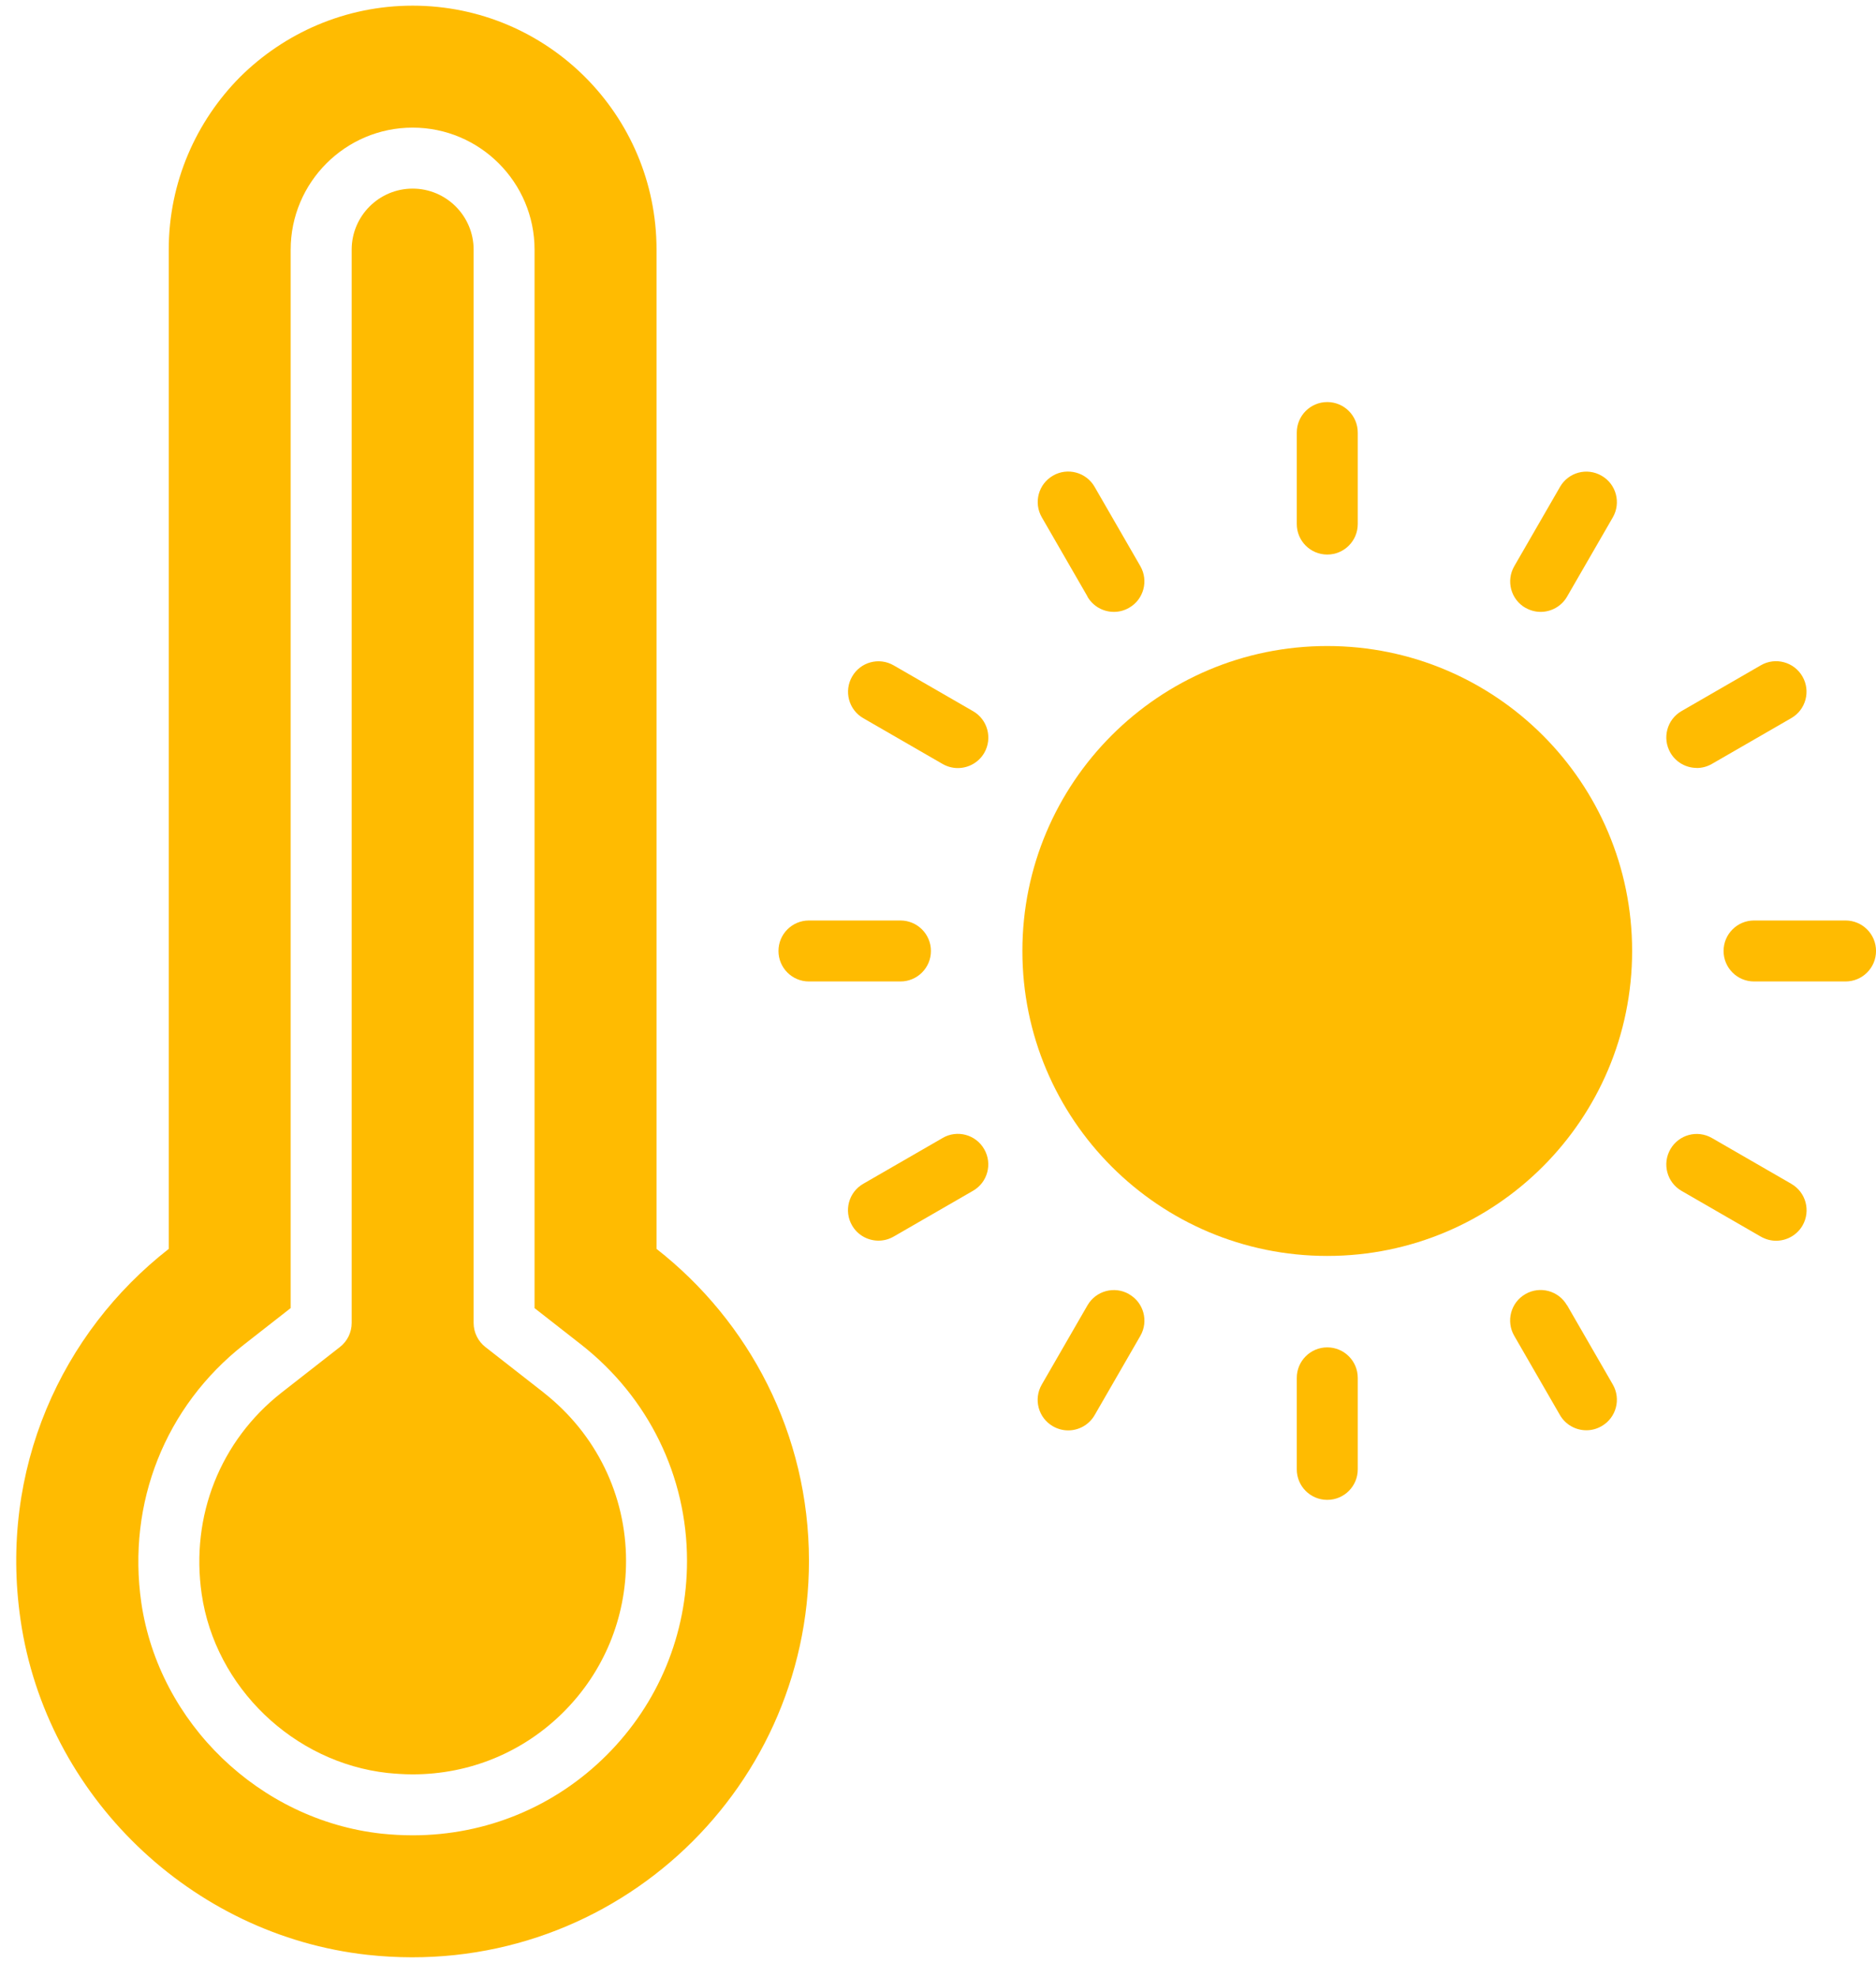 <?xml version="1.0" encoding="UTF-8"?> <svg xmlns="http://www.w3.org/2000/svg" width="56" height="59" viewBox="0 0 56 59" fill="none"><path d="M48.72 28.381C48.72 33.407 44.645 37.482 39.619 37.482C34.593 37.482 30.519 33.407 30.519 28.381C30.519 23.355 34.593 19.28 39.619 19.28C44.645 19.28 48.72 23.355 48.72 28.381Z" fill="#FFBB01"></path><path d="M19.598 37.272V7.449C19.598 3.427 16.34 0.169 12.317 0.169C10.306 0.169 8.486 0.988 7.166 2.298C5.856 3.618 5.037 5.438 5.037 7.449V37.272C1.843 39.766 -0.041 43.852 0.614 48.348C1.378 53.59 5.701 57.758 10.97 58.34C18.105 59.123 24.148 53.562 24.148 46.582C24.148 42.796 22.364 39.438 19.598 37.272ZM18.112 52.377C16.567 53.922 14.508 54.773 12.317 54.773C12.006 54.773 11.694 54.755 11.385 54.723C7.751 54.322 4.744 51.424 4.218 47.831C3.79 44.853 4.932 41.975 7.278 40.132L8.677 39.038V7.45C8.677 5.443 10.31 3.809 12.317 3.809C14.324 3.809 15.957 5.443 15.957 7.45V39.04L17.354 40.132C19.359 41.706 20.508 44.057 20.508 46.582C20.508 48.773 19.657 50.832 18.112 52.377Z" fill="#FFBB01"></path><path d="M16.233 41.563L14.488 40.2C14.268 40.027 14.138 39.763 14.138 39.483V7.449C14.138 6.446 13.321 5.629 12.318 5.629C11.314 5.629 10.498 6.446 10.498 7.449V39.483C10.498 39.763 10.368 40.029 10.147 40.2L8.4 41.565C6.575 42.999 5.683 45.244 6.02 47.571C6.425 50.356 8.762 52.602 11.572 52.913C11.813 52.936 12.065 52.954 12.318 52.954C14.024 52.954 15.624 52.292 16.825 51.091C18.026 49.89 18.688 48.288 18.688 46.584C18.688 44.62 17.794 42.791 16.233 41.565L16.233 41.563Z" fill="#FFBB01"></path><path d="M39.62 16.55C40.123 16.55 40.53 16.143 40.53 15.64V12.91C40.53 12.407 40.123 11.999 39.62 11.999C39.117 11.999 38.71 12.407 38.71 12.91V15.64C38.71 16.143 39.117 16.55 39.62 16.55Z" fill="#FFBB01"></path><path d="M32.461 17.806C32.629 18.097 32.934 18.261 33.251 18.261C33.405 18.261 33.56 18.222 33.706 18.138C34.142 17.888 34.29 17.33 34.04 16.896L32.675 14.53C32.425 14.093 31.865 13.943 31.433 14.195C30.996 14.445 30.848 15.003 31.098 15.437L32.463 17.803L32.461 17.806Z" fill="#FFBB01"></path><path d="M29.044 21.223L26.678 19.858C26.241 19.605 25.686 19.756 25.436 20.192C25.186 20.627 25.334 21.184 25.77 21.434L28.137 22.8C28.28 22.882 28.437 22.922 28.592 22.922C28.906 22.922 29.213 22.759 29.381 22.468C29.631 22.033 29.484 21.476 29.047 21.225L29.044 21.223Z" fill="#FFBB01"></path><path d="M27.789 28.381C27.789 27.878 27.381 27.471 26.878 27.471H24.148C23.645 27.471 23.238 27.878 23.238 28.381C23.238 28.884 23.645 29.291 24.148 29.291H26.878C27.381 29.291 27.789 28.884 27.789 28.381Z" fill="#FFBB01"></path><path d="M28.135 33.964L25.769 35.329C25.332 35.579 25.184 36.137 25.434 36.571C25.602 36.862 25.907 37.026 26.224 37.026C26.378 37.026 26.533 36.987 26.679 36.903L29.045 35.538C29.482 35.288 29.63 34.73 29.379 34.296C29.129 33.859 28.572 33.709 28.137 33.962L28.135 33.964Z" fill="#FFBB01"></path><path d="M33.704 38.623C33.269 38.371 32.712 38.521 32.461 38.958L31.096 41.324C30.846 41.758 30.994 42.316 31.431 42.566C31.574 42.648 31.731 42.689 31.886 42.689C32.2 42.689 32.507 42.525 32.675 42.234L34.04 39.868C34.291 39.433 34.143 38.876 33.706 38.626L33.704 38.623Z" fill="#FFBB01"></path><path d="M39.62 40.211C39.117 40.211 38.71 40.619 38.71 41.121V43.852C38.71 44.355 39.117 44.762 39.62 44.762C40.123 44.762 40.53 44.355 40.53 43.852V41.121C40.53 40.619 40.123 40.211 39.62 40.211Z" fill="#FFBB01"></path><path d="M46.776 38.956C46.526 38.519 45.967 38.369 45.534 38.621C45.097 38.872 44.95 39.429 45.2 39.864L46.565 42.23C46.733 42.521 47.038 42.685 47.354 42.685C47.509 42.685 47.664 42.646 47.809 42.562C48.246 42.312 48.394 41.754 48.144 41.32L46.779 38.954L46.776 38.956Z" fill="#FFBB01"></path><path d="M53.47 35.329L51.104 33.964C50.667 33.712 50.112 33.862 49.862 34.298C49.612 34.733 49.76 35.291 50.196 35.541L52.562 36.906C52.706 36.988 52.863 37.029 53.017 37.029C53.331 37.029 53.639 36.865 53.807 36.574C54.057 36.139 53.909 35.582 53.472 35.331L53.47 35.329Z" fill="#FFBB01"></path><path d="M55.09 27.471H52.36C51.857 27.471 51.45 27.878 51.45 28.381C51.45 28.884 51.857 29.291 52.36 29.291H55.09C55.593 29.291 56.001 28.884 56.001 28.381C56.001 27.878 55.593 27.471 55.09 27.471Z" fill="#FFBB01"></path><path d="M50.649 22.92C50.804 22.92 50.959 22.881 51.104 22.797L53.47 21.432C53.907 21.182 54.055 20.624 53.805 20.19C53.554 19.753 52.995 19.603 52.562 19.855L50.196 21.221C49.76 21.471 49.612 22.028 49.862 22.463C50.03 22.754 50.335 22.918 50.651 22.918L50.649 22.92Z" fill="#FFBB01"></path><path d="M45.534 18.138C45.677 18.22 45.834 18.261 45.989 18.261C46.303 18.261 46.61 18.097 46.778 17.806L48.144 15.44C48.394 15.005 48.246 14.448 47.809 14.198C47.372 13.945 46.817 14.095 46.567 14.532L45.202 16.898C44.951 17.333 45.099 17.89 45.536 18.141L45.534 18.138Z" fill="#FFBB01"></path></svg> 